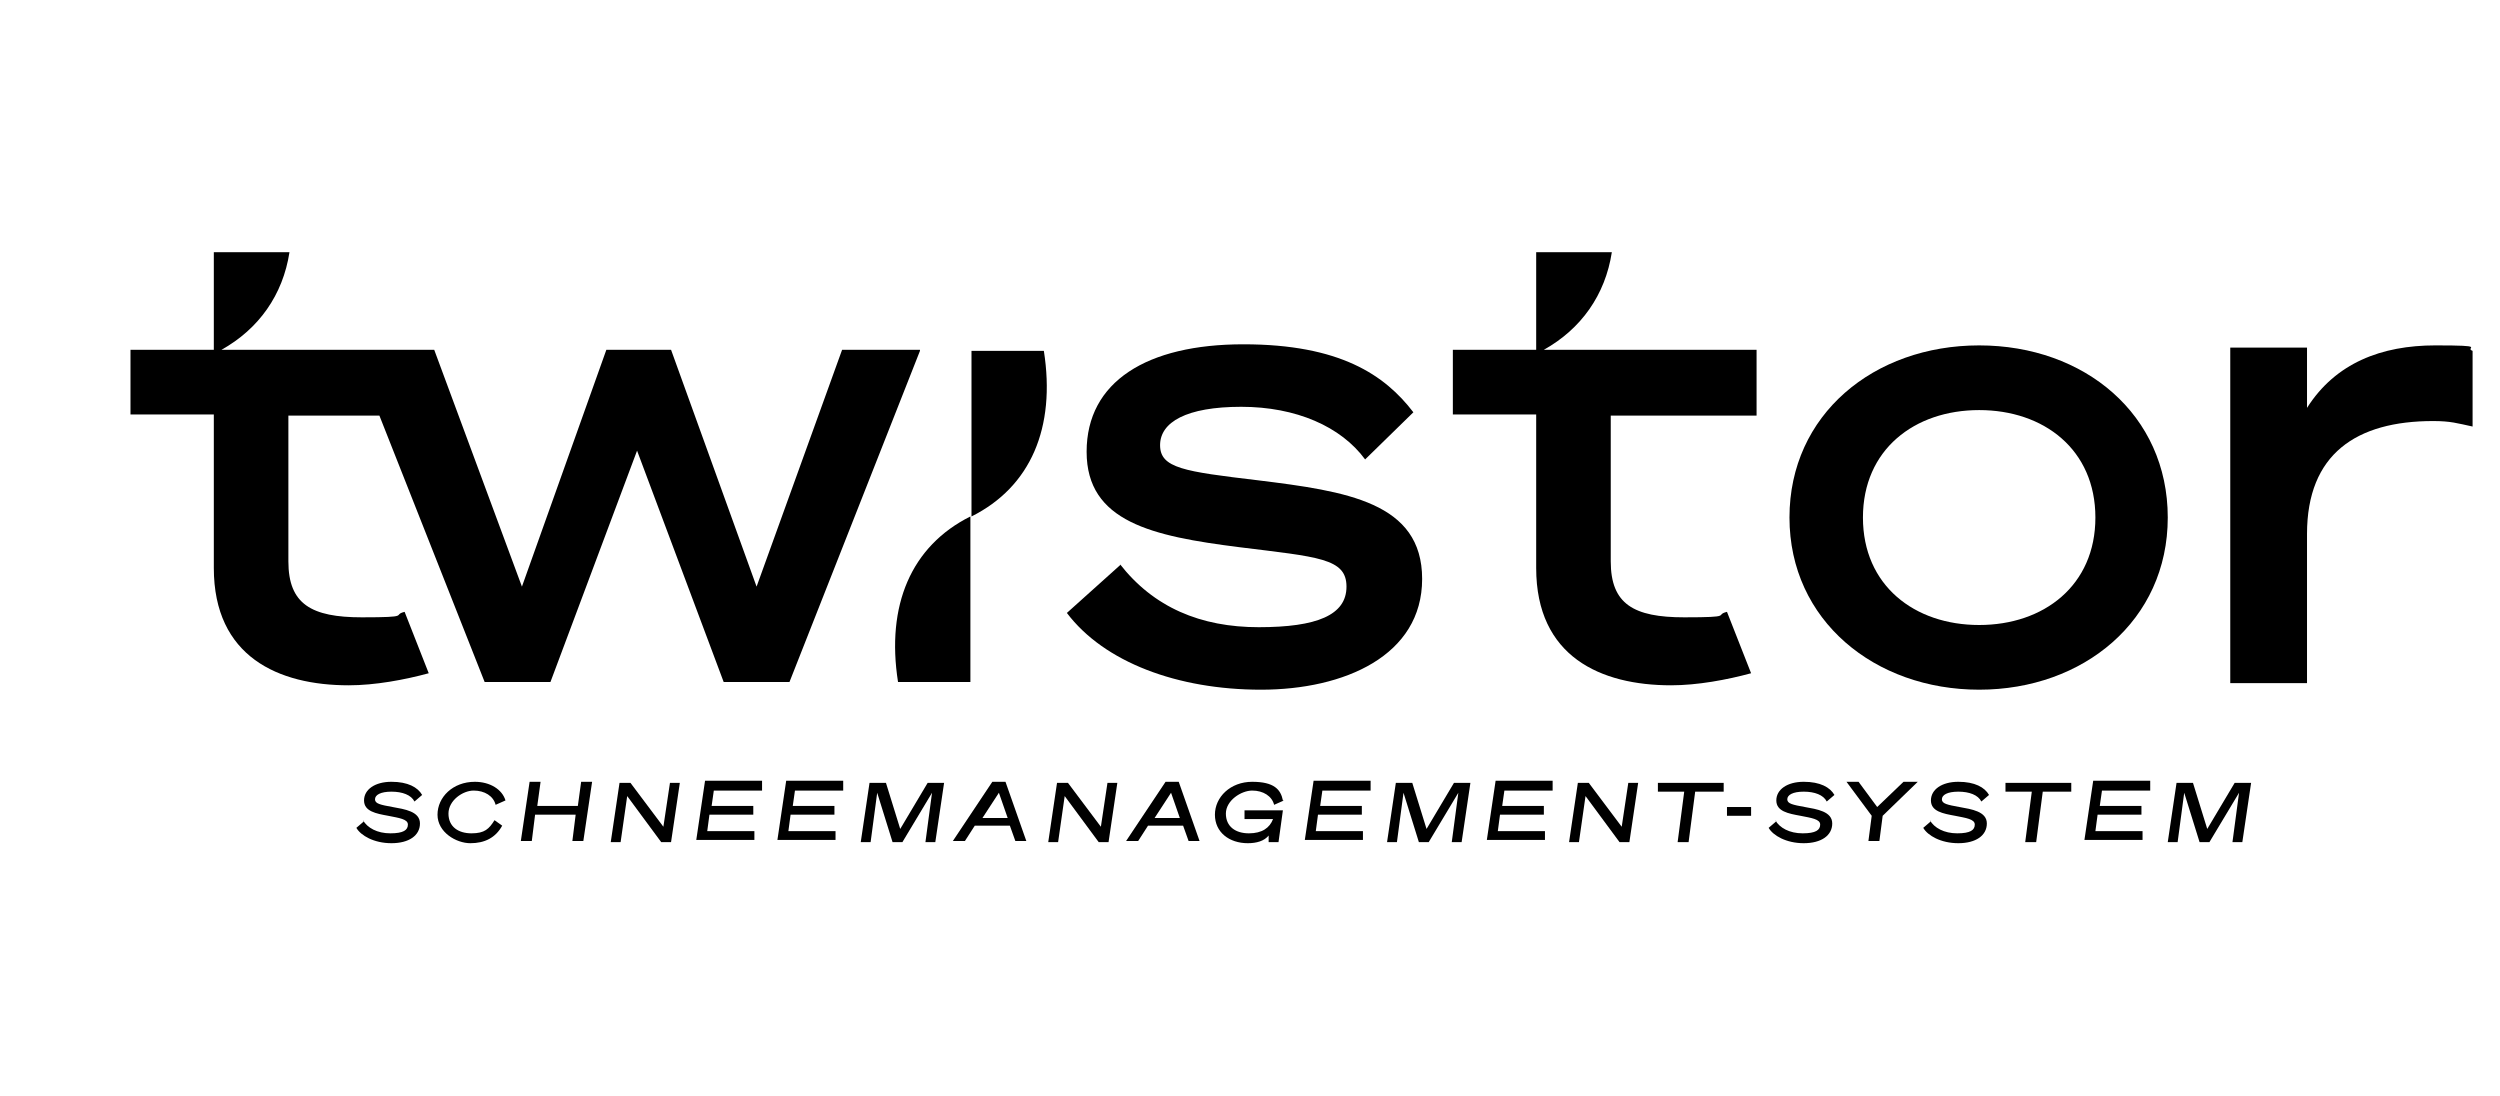 <?xml version="1.0" encoding="UTF-8"?> <svg xmlns="http://www.w3.org/2000/svg" viewBox="0 0 228 100"><path d="m33.1 74.8c.4.7 1.3 1.2 2.5 1.2s1.6-.3 1.6-.8-.8-.6-1.8-.8c-1.1-.2-2.2-.4-2.2-1.4s1-1.7 2.5-1.7 2.4.5 2.8 1.2l-.7.6c-.3-.6-1.1-.9-2.1-.9s-1.5.3-1.5.7.5.5 1.6.7 2.5.4 2.5 1.5-1 1.8-2.6 1.8-2.8-.7-3.2-1.4l.7-.6z"></path><path d="m43.3 71.3c1.4 0 2.5.7 2.8 1.7l-.9.4c-.2-.8-1-1.3-2-1.3s-2.3.9-2.3 2.1.9 1.8 2.1 1.8 1.6-.4 2.1-1.2l.7.5c-.6 1.1-1.6 1.6-2.9 1.6s-3-1-3-2.6 1.4-3 3.4-3z"></path><path d="m54 71.3-.8 5.4h-1l.3-2.4h-3.7l-.3 2.4h-1l.8-5.4h1l-.3 2.2h3.7l.3-2.2z"></path><path d="m61.1 76.8h-.8l-3.1-4.2-.6 4.2h-.9l.8-5.4h1l3 4 .6-4h.9l-.8 5.4z"></path><path d="m69.5 71.3v.8h-4.4l-.2 1.4h3.8v.8h-4l-.2 1.5h4.3v.8h-5.3l.8-5.4h5.2z"></path><path d="m76.9 71.3v.8h-4.4l-.2 1.4h3.8v.8h-4l-.2 1.5h4.3v.8h-5.3l.8-5.4h5.2z"></path><path d="m81.4 76.8-1.4-4.5-.6 4.5h-.9l.8-5.4h1.5l1.3 4.2 2.5-4.2h1.5l-.8 5.4h-.9l.6-4.5-2.7 4.5h-.8z"></path><path d="m91.7 71.3 1.9 5.4h-1l-.5-1.4h-3.2l-.9 1.4h-1.1l3.6-5.4h1.1zm-2.1 3.3h2.3l-.8-2.3z"></path><path d="m101 76.8h-.8l-3.1-4.2-.6 4.2h-.9l.8-5.4h1l3 4 .6-4h.9l-.8 5.4z"></path><path d="m107.5 71.3 1.9 5.4h-1l-.5-1.4h-3.2l-.9 1.4h-1.1l3.6-5.4h1.1zm-2.2 3.3h2.3l-.8-2.3z"></path><path d="m117.1 73-.9.4c-.2-.8-1-1.3-2-1.3s-2.4.9-2.4 2.1.9 1.8 2.1 1.8 1.9-.5 2.2-1.3h-2.6v-.8h3.5l-.4 2.9h-.9v-.6c-.4.5-1.1.7-1.9.7-1.7 0-3-1-3-2.6s1.4-3 3.4-3 2.6.7 2.8 1.7z"></path><path d="m125 71.3v.8h-4.4l-.2 1.4h3.8v.8h-4l-.2 1.5h4.3v.8h-5.3l.8-5.4h5.2z"></path><path d="m129.4 76.8-1.4-4.5-.6 4.5h-.9l.8-5.4h1.5l1.3 4.2 2.5-4.2h1.5l-.8 5.4h-.9l.6-4.5-2.7 4.5h-.8z"></path><path d="m141.6 71.3v.8h-4.4l-.2 1.4h3.8v.8h-4l-.2 1.5h4.3v.8h-5.3l.8-5.4h5.2z"></path><path d="m148.5 76.8h-.8l-3.1-4.2-.6 4.2h-.9l.8-5.4h1l3 4 .6-4h.9l-.8 5.4z"></path><path d="m154.6 72.2-.6 4.6h-1l.6-4.6h-2.4v-.8h6v.8z"></path><path d="m157.6 73.6h2.1v.8h-2.2v-.8z"></path><path d="m161.9 74.8c.4.7 1.3 1.2 2.5 1.2s1.6-.3 1.6-.8-.8-.6-1.8-.8c-1.1-.2-2.2-.4-2.2-1.4s1-1.7 2.5-1.7 2.4.5 2.8 1.2l-.7.6c-.3-.6-1.1-.9-2.1-.9s-1.5.3-1.5.7.5.5 1.6.7 2.5.4 2.5 1.5-1 1.8-2.6 1.8-2.8-.7-3.2-1.4l.7-.6z"></path><path d="m173.7 71.3h1.2l-3.2 3.1-.3 2.3h-1l.3-2.3-2.3-3.1h1.1l1.7 2.3 2.4-2.3z"></path><path d="m176 74.8c.4.7 1.3 1.2 2.5 1.2s1.6-.3 1.6-.8-.8-.6-1.8-.8c-1.1-.2-2.2-.4-2.2-1.4s1-1.7 2.5-1.7 2.4.5 2.8 1.2l-.7.6c-.3-.6-1.1-.9-2.1-.9s-1.5.3-1.5.7.5.5 1.6.7 2.5.4 2.5 1.5-1 1.8-2.6 1.8-2.8-.7-3.2-1.4l.7-.6z"></path><path d="m186.3 72.2-.6 4.6h-1l.6-4.6h-2.4v-.8h6v.8z"></path><path d="m196.1 71.3v.8h-4.4l-.2 1.4h3.8v.8h-4l-.2 1.5h4.3v.8h-5.3l.8-5.4h5.2z"></path><path d="m200.6 76.8-1.4-4.5-.6 4.5h-.9l.8-5.4h1.5l1.3 4.2 2.5-4.2h1.5l-.8 5.4h-.9l.6-4.5-2.7 4.5h-.8z"></path><path d="m102.1 51.4c3.1 4 7.4 5.8 12.7 5.8s8-1.1 8-3.7-2.6-2.7-9.8-3.6c-7.9-1-13.9-2.3-13.9-8.7s5.5-9.8 14.3-9.8 12.9 2.8 15.5 6.2l-4.4 4.3c-2.2-3-6.3-4.8-11.3-4.8s-7.4 1.4-7.4 3.5 2.2 2.4 8.9 3.2c8.1 1 15 2 15 9s-7.1 10.1-14.7 10.1-14.3-2.5-17.7-7l4.9-4.4z"></path><path d="m83.9 32-11.9 30.2h-6l-7.9-21.1-7.9 21.1h-6l-9.6-24.3h-8.3v13.3c0 3.9 2.1 5.1 6.7 5.1s2.7-.2 3.9-.5l2.2 5.6c-2.2.6-4.9 1.1-7.3 1.1-6.4 0-12.3-2.6-12.3-10.7v-14h-7.6v-5.9h7.6v-8.9h6.9c-.6 3.9-2.8 7-6.2 8.9h19.4l8 21.6 7.7-21.6h5.9l7.8 21.6 7.8-21.6h7.1z"></path><path d="m160.2 37.9h-13.3v13.3c0 3.9 2.1 5.1 6.7 5.1s2.7-.2 3.9-.5l2.2 5.6c-2.2.6-4.9 1.1-7.3 1.1-6.4 0-12.3-2.6-12.3-10.7v-14h-7.6v-5.9h7.6v-8.9h6.9c-.6 3.9-2.8 7-6.2 8.9h19.4v5.9"></path><path d="m197.7 47.2c0 9.4-7.7 15.7-17.2 15.7s-17.3-6.3-17.3-15.7 7.7-15.7 17.3-15.7 17.2 6.3 17.2 15.7zm-6.6 0c0-6.2-4.7-9.8-10.6-9.8s-10.6 3.6-10.6 9.8 4.7 9.8 10.6 9.8 10.6-3.6 10.6-9.8z"></path><path d="m225.5 38.9c-1.4-.3-2-.5-3.6-.5-7 0-11.5 3-11.5 10.3v13.6h-7v-30.6h7v5.5c2.6-4.1 6.8-5.7 11.7-5.7s2.6.2 3.4.5v7z"></path><path d="m95.2 32h-6.6v15.1c5.4-2.7 7.7-8.1 6.6-15.1z"></path><path d="m81.9 62.2h6.6v-15.1c-5.4 2.7-7.7 8.1-6.6 15.1z"></path></svg> 